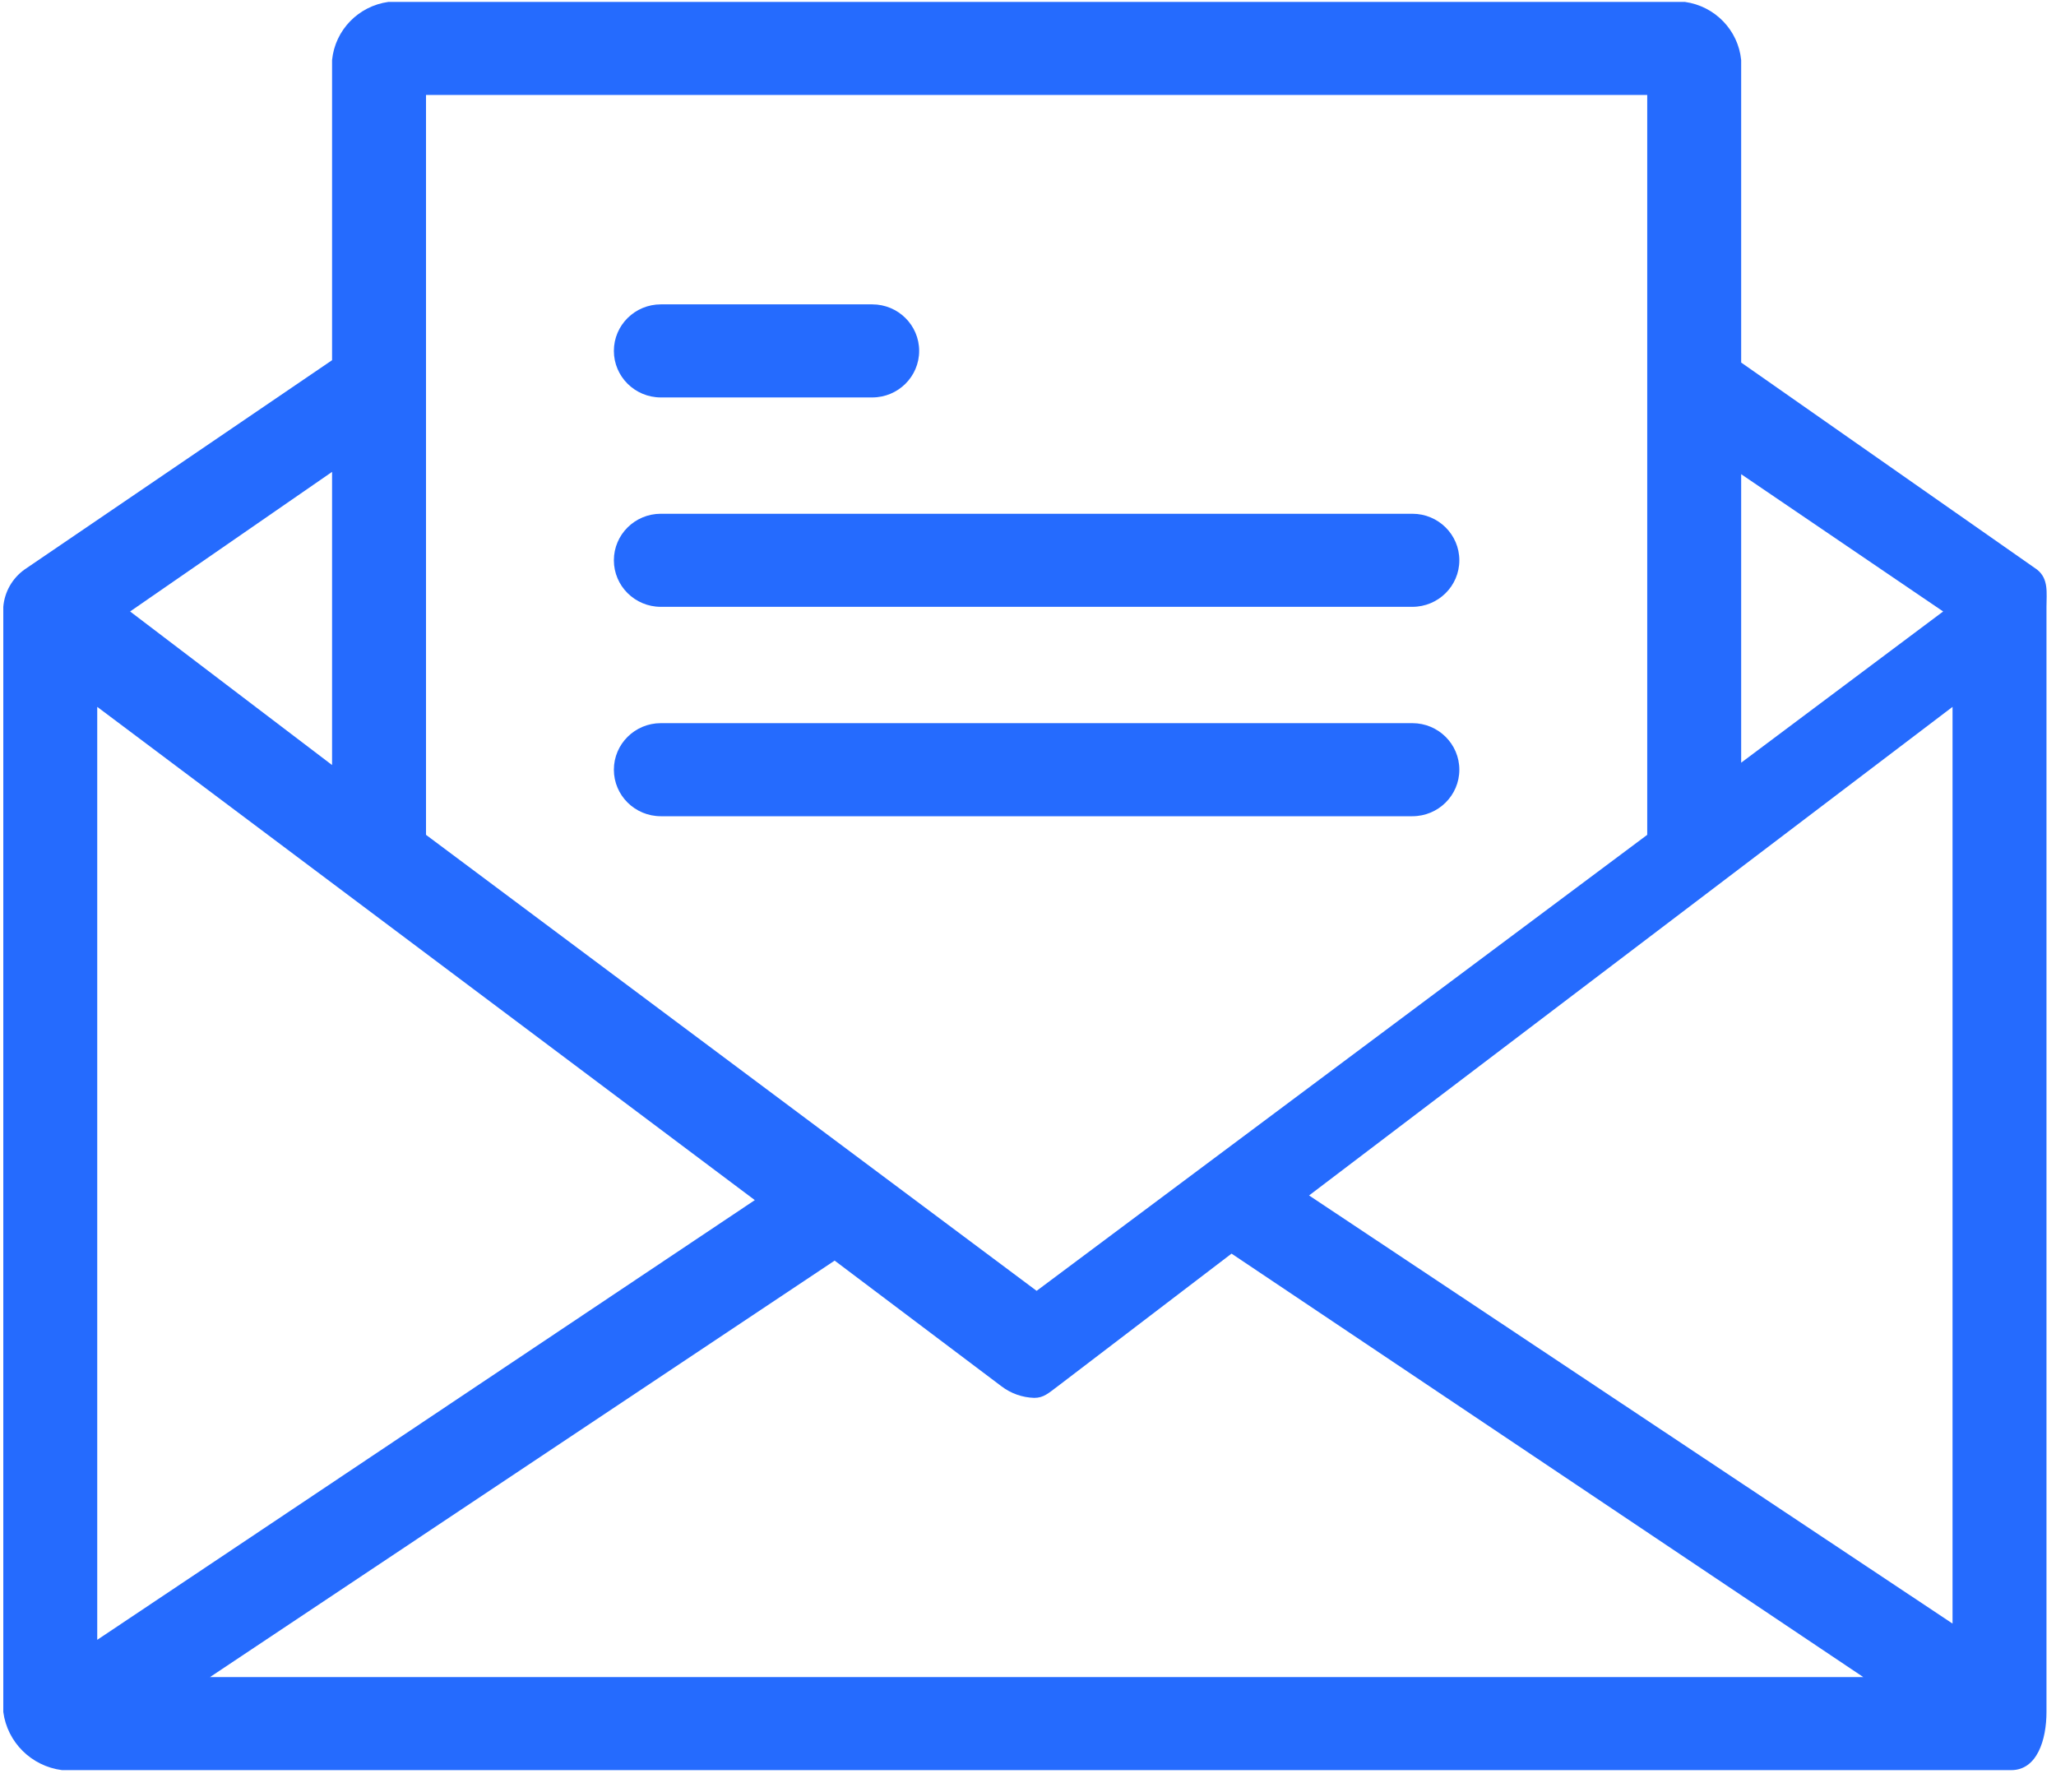 <svg width="78" height="68" viewBox="0 0 78 68" fill="none" xmlns="http://www.w3.org/2000/svg">
<path d="M77.282 21.609L66.056 13.754V2.279C65.944 1.142 65.06 0.23 63.918 0.072H14.737C13.595 0.23 12.711 1.142 12.598 2.279V13.665L0.927 21.609C0.465 21.942 0.172 22.457 0.125 23.021V64.949C0.277 66.099 1.191 67.005 2.352 67.155H76.302C77.282 67.155 77.639 66.008 77.639 64.949V23.022C77.639 22.492 77.728 21.962 77.282 21.609ZM66.056 17.99L73.719 23.198L66.056 28.935V17.99ZM16.162 3.603H62.492V31.672L39.327 48.972L16.162 31.672V3.603H16.162ZM12.598 17.902V29.024L4.936 23.198L12.598 17.902ZM3.689 26.817L28.636 45.53L3.689 62.212V26.817ZM7.966 63.625L31.665 47.825L37.991 52.591C38.349 52.865 38.786 53.02 39.238 53.032C39.595 53.032 39.773 52.856 40.129 52.591L46.722 47.56L70.689 63.625H7.966ZM74.075 61.595L49.663 45.353L74.075 26.817V61.595Z" fill="#256BFE"/>
<path d="M25.071 15.078H33.09C34.074 15.078 34.871 14.287 34.871 13.312C34.871 12.337 34.074 11.547 33.09 11.547H25.071C24.087 11.547 23.289 12.337 23.289 13.312C23.289 14.287 24.087 15.078 25.071 15.078Z" fill="#256BFE"/>
<path d="M25.071 23.022H53.582C54.566 23.022 55.364 22.231 55.364 21.256C55.364 20.281 54.566 19.491 53.582 19.491H25.071C24.087 19.491 23.289 20.281 23.289 21.256C23.289 22.231 24.087 23.022 25.071 23.022Z" fill="#256BFE"/>
<path d="M55.364 29.201C55.364 28.226 54.566 27.435 53.582 27.435H25.071C24.087 27.435 23.289 28.226 23.289 29.201C23.289 30.176 24.087 30.966 25.071 30.966H53.582C54.566 30.966 55.364 30.176 55.364 29.201Z" fill="#256BFE"/>
</svg>
